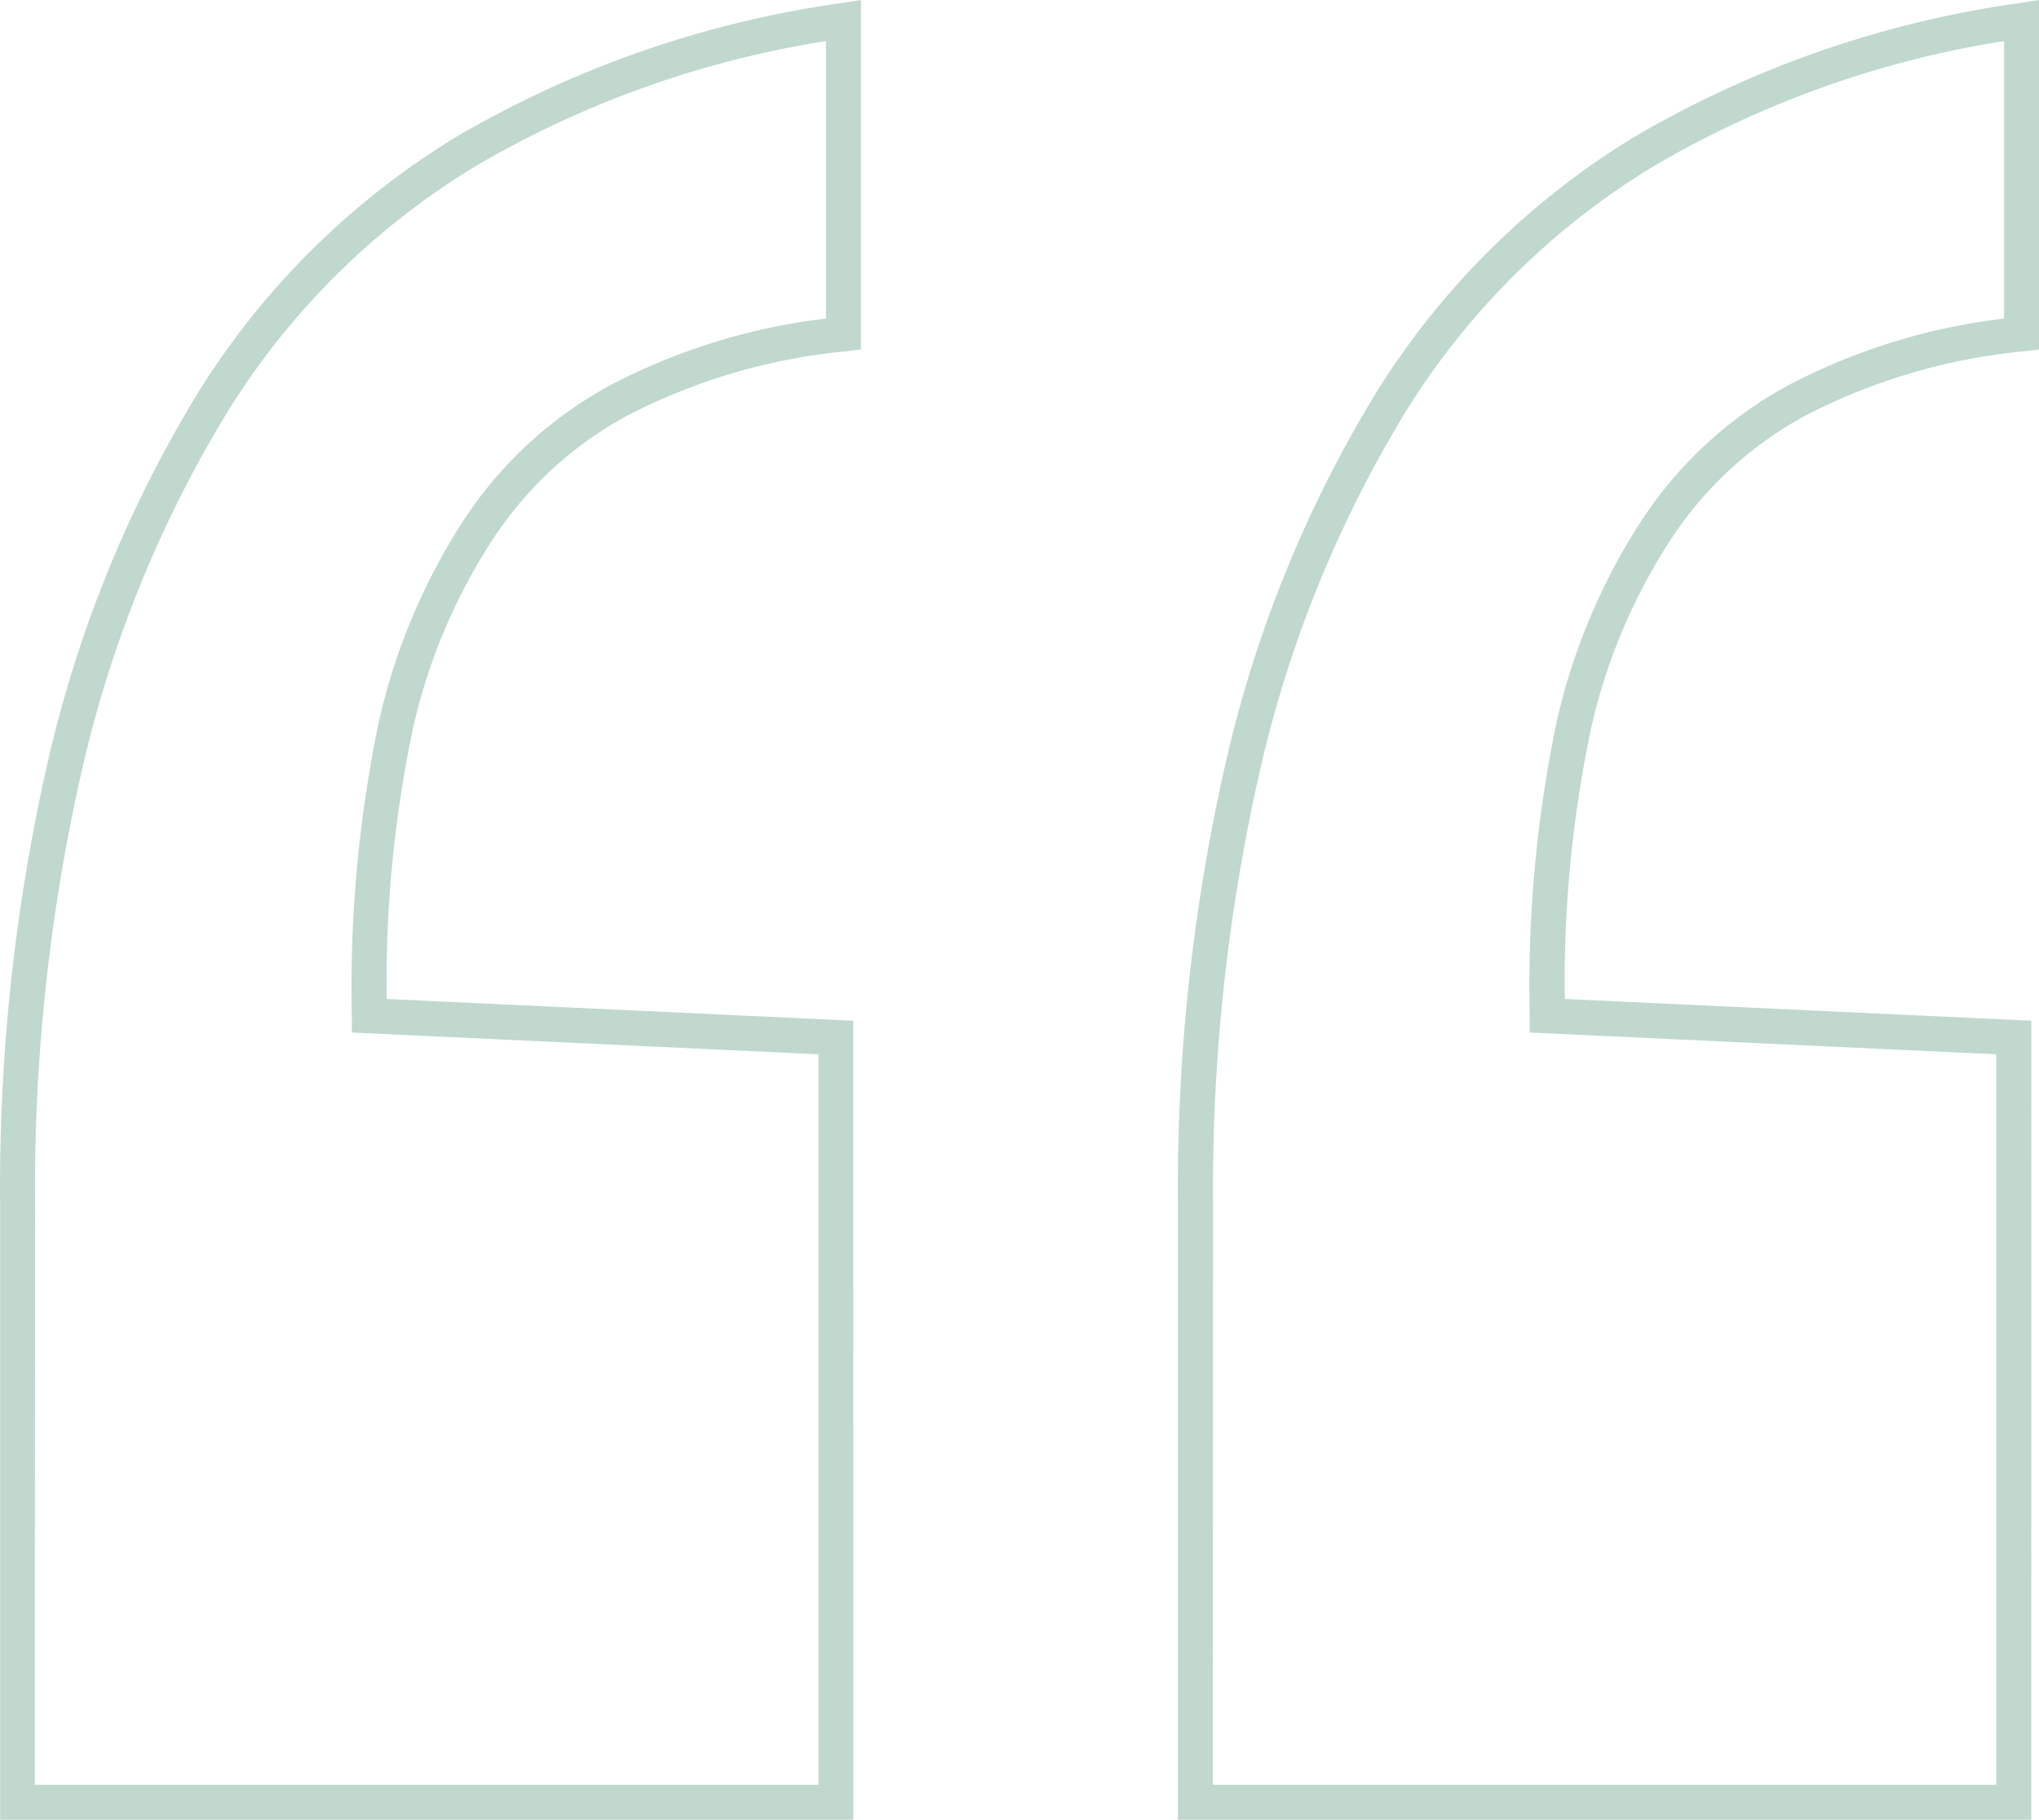 <svg xmlns="http://www.w3.org/2000/svg" width="58.326" height="52.066" viewBox="0 0 58.326 52.066"><g transform="translate(-152.5 -1345.415)"><path d="M68.7-56.56H44.291V-74.126A54.8,54.8,0,0,1,45.7-86.989a35.407,35.407,0,0,1,4.246-10.375,22.37,22.37,0,0,1,7.468-7.384,30.014,30.014,0,0,1,10.93-3.786l.578-.091v10l-.442.052a17.139,17.139,0,0,0-6.165,1.8,10.637,10.637,0,0,0-3.974,3.658,16.533,16.533,0,0,0-2.232,5.332,35.023,35.023,0,0,0-.751,7.74l13.345.623Zm-23.412-1H67.7v-20.9l-13.347-.623v-.477a37.07,37.07,0,0,1,.779-8.445A17.727,17.727,0,0,1,57.5-93.649a11.626,11.626,0,0,1,4.341-4,17.77,17.77,0,0,1,6.083-1.861v-7.94a28.639,28.639,0,0,0-9.989,3.558A21.379,21.379,0,0,0,50.8-96.836a34.411,34.411,0,0,0-4.123,10.083,53.8,53.8,0,0,0-1.381,12.627Zm-10.284,1H10.6V-74.126A54.794,54.794,0,0,1,12-86.989a35.407,35.407,0,0,1,4.246-10.375,22.37,22.37,0,0,1,7.468-7.384,30.014,30.014,0,0,1,10.93-3.786l.578-.091v10l-.442.052a17.139,17.139,0,0,0-6.165,1.8,10.637,10.637,0,0,0-3.974,3.658,16.533,16.533,0,0,0-2.232,5.332,35.023,35.023,0,0,0-.751,7.74l13.345.623Zm-23.412-1H34.008v-20.9l-13.347-.623v-.477a37.07,37.07,0,0,1,.779-8.445A17.726,17.726,0,0,1,23.8-93.649a11.626,11.626,0,0,1,4.341-4,17.77,17.77,0,0,1,6.083-1.861v-7.94a28.639,28.639,0,0,0-9.989,3.558A21.379,21.379,0,0,0,17.1-96.836a34.411,34.411,0,0,0-4.123,10.083A53.8,53.8,0,0,0,11.6-74.126Z" transform="translate(141.904 1454.04)" fill="#83b39d" opacity="0.5"></path></g></svg>